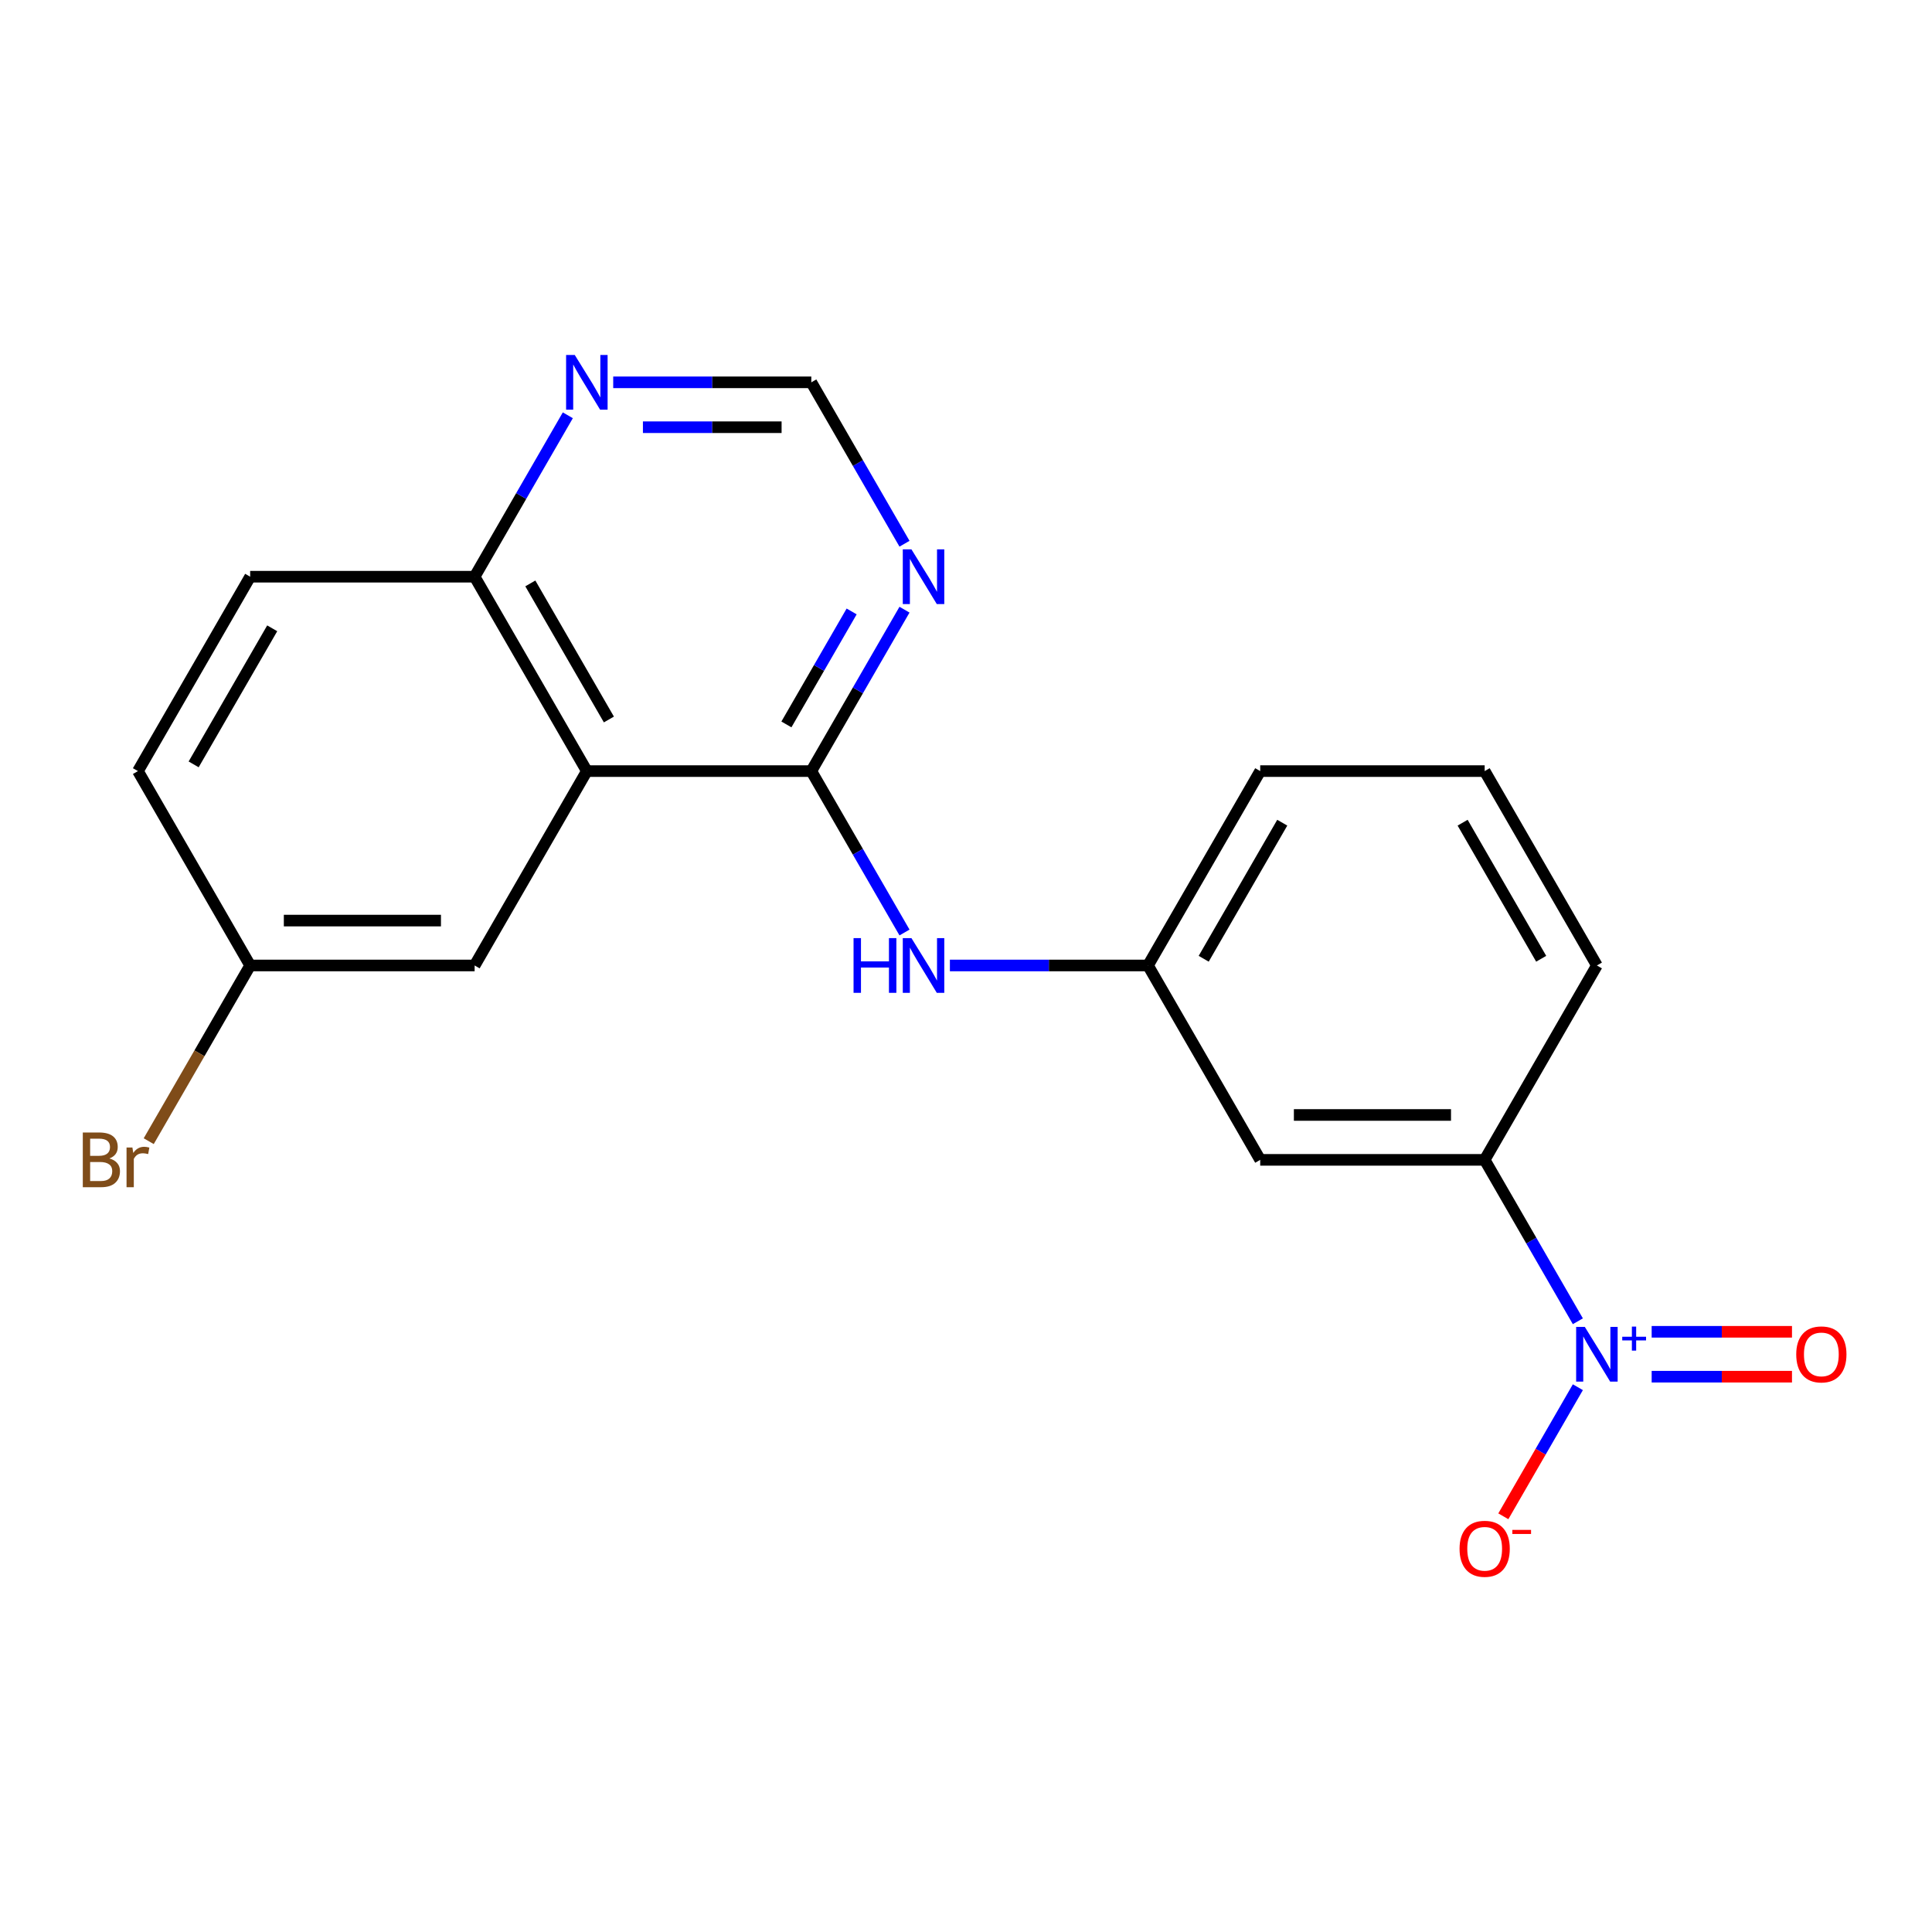 <?xml version='1.0' encoding='iso-8859-1'?>
<svg version='1.1' baseProfile='full'
              xmlns='http://www.w3.org/2000/svg'
                      xmlns:rdkit='http://www.rdkit.org/xml'
                      xmlns:xlink='http://www.w3.org/1999/xlink'
                  xml:space='preserve'
width='1000px' height='1000px' viewBox='0 0 1000 1000'>
<!-- END OF HEADER -->
<rect style='opacity:1.0;fill:#FFFFFF;stroke:none' width='1000' height='1000' x='0' y='0'> </rect>
<path class='bond-4' d='M 816.699,683.888 L 792.58,642.114' style='fill:none;fill-rule:evenodd;stroke:#0000FF;stroke-width:6px;stroke-linecap:butt;stroke-linejoin:miter;stroke-opacity:1' />
<path class='bond-4' d='M 792.58,642.114 L 768.462,600.34' style='fill:none;fill-rule:evenodd;stroke:#000000;stroke-width:6px;stroke-linecap:butt;stroke-linejoin:miter;stroke-opacity:1' />
<path class='bond-7' d='M 816.699,718.017 L 797.41,751.425' style='fill:none;fill-rule:evenodd;stroke:#0000FF;stroke-width:6px;stroke-linecap:butt;stroke-linejoin:miter;stroke-opacity:1' />
<path class='bond-7' d='M 797.41,751.425 L 778.122,784.833' style='fill:none;fill-rule:evenodd;stroke:#FF0000;stroke-width:6px;stroke-linecap:butt;stroke-linejoin:miter;stroke-opacity:1' />
<path class='bond-10' d='M 854.9,712.57 L 891.216,712.57' style='fill:none;fill-rule:evenodd;stroke:#0000FF;stroke-width:6px;stroke-linecap:butt;stroke-linejoin:miter;stroke-opacity:1' />
<path class='bond-10' d='M 891.216,712.57 L 927.532,712.57' style='fill:none;fill-rule:evenodd;stroke:#FF0000;stroke-width:6px;stroke-linecap:butt;stroke-linejoin:miter;stroke-opacity:1' />
<path class='bond-10' d='M 854.9,689.335 L 891.216,689.335' style='fill:none;fill-rule:evenodd;stroke:#0000FF;stroke-width:6px;stroke-linecap:butt;stroke-linejoin:miter;stroke-opacity:1' />
<path class='bond-10' d='M 891.216,689.335 L 927.532,689.335' style='fill:none;fill-rule:evenodd;stroke:#FF0000;stroke-width:6px;stroke-linecap:butt;stroke-linejoin:miter;stroke-opacity:1' />
<path class='bond-0' d='M 419.93,399.115 L 444.048,440.889' style='fill:none;fill-rule:evenodd;stroke:#000000;stroke-width:6px;stroke-linecap:butt;stroke-linejoin:miter;stroke-opacity:1' />
<path class='bond-0' d='M 444.048,440.889 L 468.167,482.663' style='fill:none;fill-rule:evenodd;stroke:#0000FF;stroke-width:6px;stroke-linecap:butt;stroke-linejoin:miter;stroke-opacity:1' />
<path class='bond-1' d='M 419.93,399.115 L 303.753,399.115' style='fill:none;fill-rule:evenodd;stroke:#000000;stroke-width:6px;stroke-linecap:butt;stroke-linejoin:miter;stroke-opacity:1' />
<path class='bond-2' d='M 419.93,399.115 L 444.048,357.341' style='fill:none;fill-rule:evenodd;stroke:#000000;stroke-width:6px;stroke-linecap:butt;stroke-linejoin:miter;stroke-opacity:1' />
<path class='bond-2' d='M 444.048,357.341 L 468.167,315.567' style='fill:none;fill-rule:evenodd;stroke:#0000FF;stroke-width:6px;stroke-linecap:butt;stroke-linejoin:miter;stroke-opacity:1' />
<path class='bond-2' d='M 407.043,374.965 L 423.926,345.723' style='fill:none;fill-rule:evenodd;stroke:#000000;stroke-width:6px;stroke-linecap:butt;stroke-linejoin:miter;stroke-opacity:1' />
<path class='bond-2' d='M 423.926,345.723 L 440.809,316.481' style='fill:none;fill-rule:evenodd;stroke:#0000FF;stroke-width:6px;stroke-linecap:butt;stroke-linejoin:miter;stroke-opacity:1' />
<path class='bond-6' d='M 303.753,399.115 L 245.664,298.502' style='fill:none;fill-rule:evenodd;stroke:#000000;stroke-width:6px;stroke-linecap:butt;stroke-linejoin:miter;stroke-opacity:1' />
<path class='bond-6' d='M 315.162,372.405 L 274.5,301.976' style='fill:none;fill-rule:evenodd;stroke:#000000;stroke-width:6px;stroke-linecap:butt;stroke-linejoin:miter;stroke-opacity:1' />
<path class='bond-11' d='M 303.753,399.115 L 245.664,499.727' style='fill:none;fill-rule:evenodd;stroke:#000000;stroke-width:6px;stroke-linecap:butt;stroke-linejoin:miter;stroke-opacity:1' />
<path class='bond-9' d='M 468.167,281.438 L 444.048,239.664' style='fill:none;fill-rule:evenodd;stroke:#0000FF;stroke-width:6px;stroke-linecap:butt;stroke-linejoin:miter;stroke-opacity:1' />
<path class='bond-9' d='M 444.048,239.664 L 419.93,197.89' style='fill:none;fill-rule:evenodd;stroke:#000000;stroke-width:6px;stroke-linecap:butt;stroke-linejoin:miter;stroke-opacity:1' />
<path class='bond-3' d='M 491.663,499.727 L 542.93,499.727' style='fill:none;fill-rule:evenodd;stroke:#0000FF;stroke-width:6px;stroke-linecap:butt;stroke-linejoin:miter;stroke-opacity:1' />
<path class='bond-3' d='M 542.93,499.727 L 594.196,499.727' style='fill:none;fill-rule:evenodd;stroke:#000000;stroke-width:6px;stroke-linecap:butt;stroke-linejoin:miter;stroke-opacity:1' />
<path class='bond-5' d='M 768.462,600.34 L 652.285,600.34' style='fill:none;fill-rule:evenodd;stroke:#000000;stroke-width:6px;stroke-linecap:butt;stroke-linejoin:miter;stroke-opacity:1' />
<path class='bond-5' d='M 751.036,577.104 L 669.711,577.104' style='fill:none;fill-rule:evenodd;stroke:#000000;stroke-width:6px;stroke-linecap:butt;stroke-linejoin:miter;stroke-opacity:1' />
<path class='bond-17' d='M 768.462,600.34 L 826.551,499.727' style='fill:none;fill-rule:evenodd;stroke:#000000;stroke-width:6px;stroke-linecap:butt;stroke-linejoin:miter;stroke-opacity:1' />
<path class='bond-12' d='M 652.285,600.34 L 594.196,499.727' style='fill:none;fill-rule:evenodd;stroke:#000000;stroke-width:6px;stroke-linecap:butt;stroke-linejoin:miter;stroke-opacity:1' />
<path class='bond-13' d='M 245.664,298.502 L 129.487,298.502' style='fill:none;fill-rule:evenodd;stroke:#000000;stroke-width:6px;stroke-linecap:butt;stroke-linejoin:miter;stroke-opacity:1' />
<path class='bond-21' d='M 245.664,298.502 L 269.782,256.728' style='fill:none;fill-rule:evenodd;stroke:#000000;stroke-width:6px;stroke-linecap:butt;stroke-linejoin:miter;stroke-opacity:1' />
<path class='bond-21' d='M 269.782,256.728 L 293.901,214.954' style='fill:none;fill-rule:evenodd;stroke:#0000FF;stroke-width:6px;stroke-linecap:butt;stroke-linejoin:miter;stroke-opacity:1' />
<path class='bond-8' d='M 317.397,197.89 L 368.664,197.89' style='fill:none;fill-rule:evenodd;stroke:#0000FF;stroke-width:6px;stroke-linecap:butt;stroke-linejoin:miter;stroke-opacity:1' />
<path class='bond-8' d='M 368.664,197.89 L 419.93,197.89' style='fill:none;fill-rule:evenodd;stroke:#000000;stroke-width:6px;stroke-linecap:butt;stroke-linejoin:miter;stroke-opacity:1' />
<path class='bond-8' d='M 332.777,221.125 L 368.664,221.125' style='fill:none;fill-rule:evenodd;stroke:#0000FF;stroke-width:6px;stroke-linecap:butt;stroke-linejoin:miter;stroke-opacity:1' />
<path class='bond-8' d='M 368.664,221.125 L 404.55,221.125' style='fill:none;fill-rule:evenodd;stroke:#000000;stroke-width:6px;stroke-linecap:butt;stroke-linejoin:miter;stroke-opacity:1' />
<path class='bond-14' d='M 245.664,499.727 L 129.487,499.727' style='fill:none;fill-rule:evenodd;stroke:#000000;stroke-width:6px;stroke-linecap:butt;stroke-linejoin:miter;stroke-opacity:1' />
<path class='bond-14' d='M 228.238,476.492 L 146.913,476.492' style='fill:none;fill-rule:evenodd;stroke:#000000;stroke-width:6px;stroke-linecap:butt;stroke-linejoin:miter;stroke-opacity:1' />
<path class='bond-20' d='M 594.196,499.727 L 652.285,399.115' style='fill:none;fill-rule:evenodd;stroke:#000000;stroke-width:6px;stroke-linecap:butt;stroke-linejoin:miter;stroke-opacity:1' />
<path class='bond-20' d='M 623.032,496.253 L 663.694,425.824' style='fill:none;fill-rule:evenodd;stroke:#000000;stroke-width:6px;stroke-linecap:butt;stroke-linejoin:miter;stroke-opacity:1' />
<path class='bond-22' d='M 129.487,298.502 L 71.398,399.115' style='fill:none;fill-rule:evenodd;stroke:#000000;stroke-width:6px;stroke-linecap:butt;stroke-linejoin:miter;stroke-opacity:1' />
<path class='bond-22' d='M 140.896,325.212 L 100.234,395.641' style='fill:none;fill-rule:evenodd;stroke:#000000;stroke-width:6px;stroke-linecap:butt;stroke-linejoin:miter;stroke-opacity:1' />
<path class='bond-15' d='M 129.487,499.727 L 71.398,399.115' style='fill:none;fill-rule:evenodd;stroke:#000000;stroke-width:6px;stroke-linecap:butt;stroke-linejoin:miter;stroke-opacity:1' />
<path class='bond-16' d='M 129.487,499.727 L 103.232,545.201' style='fill:none;fill-rule:evenodd;stroke:#000000;stroke-width:6px;stroke-linecap:butt;stroke-linejoin:miter;stroke-opacity:1' />
<path class='bond-16' d='M 103.232,545.201 L 76.978,590.675' style='fill:none;fill-rule:evenodd;stroke:#7F4C19;stroke-width:6px;stroke-linecap:butt;stroke-linejoin:miter;stroke-opacity:1' />
<path class='bond-18' d='M 826.551,499.727 L 768.462,399.115' style='fill:none;fill-rule:evenodd;stroke:#000000;stroke-width:6px;stroke-linecap:butt;stroke-linejoin:miter;stroke-opacity:1' />
<path class='bond-18' d='M 797.715,496.253 L 757.053,425.824' style='fill:none;fill-rule:evenodd;stroke:#000000;stroke-width:6px;stroke-linecap:butt;stroke-linejoin:miter;stroke-opacity:1' />
<path class='bond-19' d='M 768.462,399.115 L 652.285,399.115' style='fill:none;fill-rule:evenodd;stroke:#000000;stroke-width:6px;stroke-linecap:butt;stroke-linejoin:miter;stroke-opacity:1' />
<path  class='atom-0' d='M 820.291 686.792
L 829.571 701.792
Q 830.491 703.272, 831.971 705.952
Q 833.451 708.632, 833.531 708.792
L 833.531 686.792
L 837.291 686.792
L 837.291 715.112
L 833.411 715.112
L 823.451 698.712
Q 822.291 696.792, 821.051 694.592
Q 819.851 692.392, 819.491 691.712
L 819.491 715.112
L 815.811 715.112
L 815.811 686.792
L 820.291 686.792
' fill='#0000FF'/>
<path  class='atom-0' d='M 839.667 691.897
L 844.656 691.897
L 844.656 686.644
L 846.874 686.644
L 846.874 691.897
L 851.996 691.897
L 851.996 693.798
L 846.874 693.798
L 846.874 699.078
L 844.656 699.078
L 844.656 693.798
L 839.667 693.798
L 839.667 691.897
' fill='#0000FF'/>
<path  class='atom-3' d='M 471.759 284.342
L 481.039 299.342
Q 481.959 300.822, 483.439 303.502
Q 484.919 306.182, 484.999 306.342
L 484.999 284.342
L 488.759 284.342
L 488.759 312.662
L 484.879 312.662
L 474.919 296.262
Q 473.759 294.342, 472.519 292.142
Q 471.319 289.942, 470.959 289.262
L 470.959 312.662
L 467.279 312.662
L 467.279 284.342
L 471.759 284.342
' fill='#0000FF'/>
<path  class='atom-4' d='M 441.799 485.567
L 445.639 485.567
L 445.639 497.607
L 460.119 497.607
L 460.119 485.567
L 463.959 485.567
L 463.959 513.887
L 460.119 513.887
L 460.119 500.807
L 445.639 500.807
L 445.639 513.887
L 441.799 513.887
L 441.799 485.567
' fill='#0000FF'/>
<path  class='atom-4' d='M 471.759 485.567
L 481.039 500.567
Q 481.959 502.047, 483.439 504.727
Q 484.919 507.407, 484.999 507.567
L 484.999 485.567
L 488.759 485.567
L 488.759 513.887
L 484.879 513.887
L 474.919 497.487
Q 473.759 495.567, 472.519 493.367
Q 471.319 491.167, 470.959 490.487
L 470.959 513.887
L 467.279 513.887
L 467.279 485.567
L 471.759 485.567
' fill='#0000FF'/>
<path  class='atom-8' d='M 755.462 801.645
Q 755.462 794.845, 758.822 791.045
Q 762.182 787.245, 768.462 787.245
Q 774.742 787.245, 778.102 791.045
Q 781.462 794.845, 781.462 801.645
Q 781.462 808.525, 778.062 812.445
Q 774.662 816.325, 768.462 816.325
Q 762.222 816.325, 758.822 812.445
Q 755.462 808.565, 755.462 801.645
M 768.462 813.125
Q 772.782 813.125, 775.102 810.245
Q 777.462 807.325, 777.462 801.645
Q 777.462 796.085, 775.102 793.285
Q 772.782 790.445, 768.462 790.445
Q 764.142 790.445, 761.782 793.245
Q 759.462 796.045, 759.462 801.645
Q 759.462 807.365, 761.782 810.245
Q 764.142 813.125, 768.462 813.125
' fill='#FF0000'/>
<path  class='atom-8' d='M 782.782 791.867
L 792.471 791.867
L 792.471 793.979
L 782.782 793.979
L 782.782 791.867
' fill='#FF0000'/>
<path  class='atom-9' d='M 297.493 183.73
L 306.773 198.73
Q 307.693 200.21, 309.173 202.89
Q 310.653 205.57, 310.733 205.73
L 310.733 183.73
L 314.493 183.73
L 314.493 212.05
L 310.613 212.05
L 300.653 195.65
Q 299.493 193.73, 298.253 191.53
Q 297.053 189.33, 296.693 188.65
L 296.693 212.05
L 293.013 212.05
L 293.013 183.73
L 297.493 183.73
' fill='#0000FF'/>
<path  class='atom-11' d='M 929.728 701.032
Q 929.728 694.232, 933.088 690.432
Q 936.448 686.632, 942.728 686.632
Q 949.008 686.632, 952.368 690.432
Q 955.728 694.232, 955.728 701.032
Q 955.728 707.912, 952.328 711.832
Q 948.928 715.712, 942.728 715.712
Q 936.488 715.712, 933.088 711.832
Q 929.728 707.952, 929.728 701.032
M 942.728 712.512
Q 947.048 712.512, 949.368 709.632
Q 951.728 706.712, 951.728 701.032
Q 951.728 695.472, 949.368 692.672
Q 947.048 689.832, 942.728 689.832
Q 938.408 689.832, 936.048 692.632
Q 933.728 695.432, 933.728 701.032
Q 933.728 706.752, 936.048 709.632
Q 938.408 712.512, 942.728 712.512
' fill='#FF0000'/>
<path  class='atom-17' d='M 56.618 599.62
Q 59.338 600.38, 60.698 602.06
Q 62.098 603.7, 62.098 606.14
Q 62.098 610.06, 59.578 612.3
Q 57.098 614.5, 52.378 614.5
L 42.858 614.5
L 42.858 586.18
L 51.218 586.18
Q 56.058 586.18, 58.498 588.14
Q 60.938 590.1, 60.938 593.7
Q 60.938 597.98, 56.618 599.62
M 46.658 589.38
L 46.658 598.26
L 51.218 598.26
Q 54.018 598.26, 55.458 597.14
Q 56.938 595.98, 56.938 593.7
Q 56.938 589.38, 51.218 589.38
L 46.658 589.38
M 52.378 611.3
Q 55.138 611.3, 56.618 609.98
Q 58.098 608.66, 58.098 606.14
Q 58.098 603.82, 56.458 602.66
Q 54.858 601.46, 51.778 601.46
L 46.658 601.46
L 46.658 611.3
L 52.378 611.3
' fill='#7F4C19'/>
<path  class='atom-17' d='M 68.538 593.94
L 68.978 596.78
Q 71.138 593.58, 74.658 593.58
Q 75.778 593.58, 77.298 593.98
L 76.698 597.34
Q 74.978 596.94, 74.018 596.94
Q 72.338 596.94, 71.218 597.62
Q 70.138 598.26, 69.258 599.82
L 69.258 614.5
L 65.498 614.5
L 65.498 593.94
L 68.538 593.94
' fill='#7F4C19'/>
</svg>
